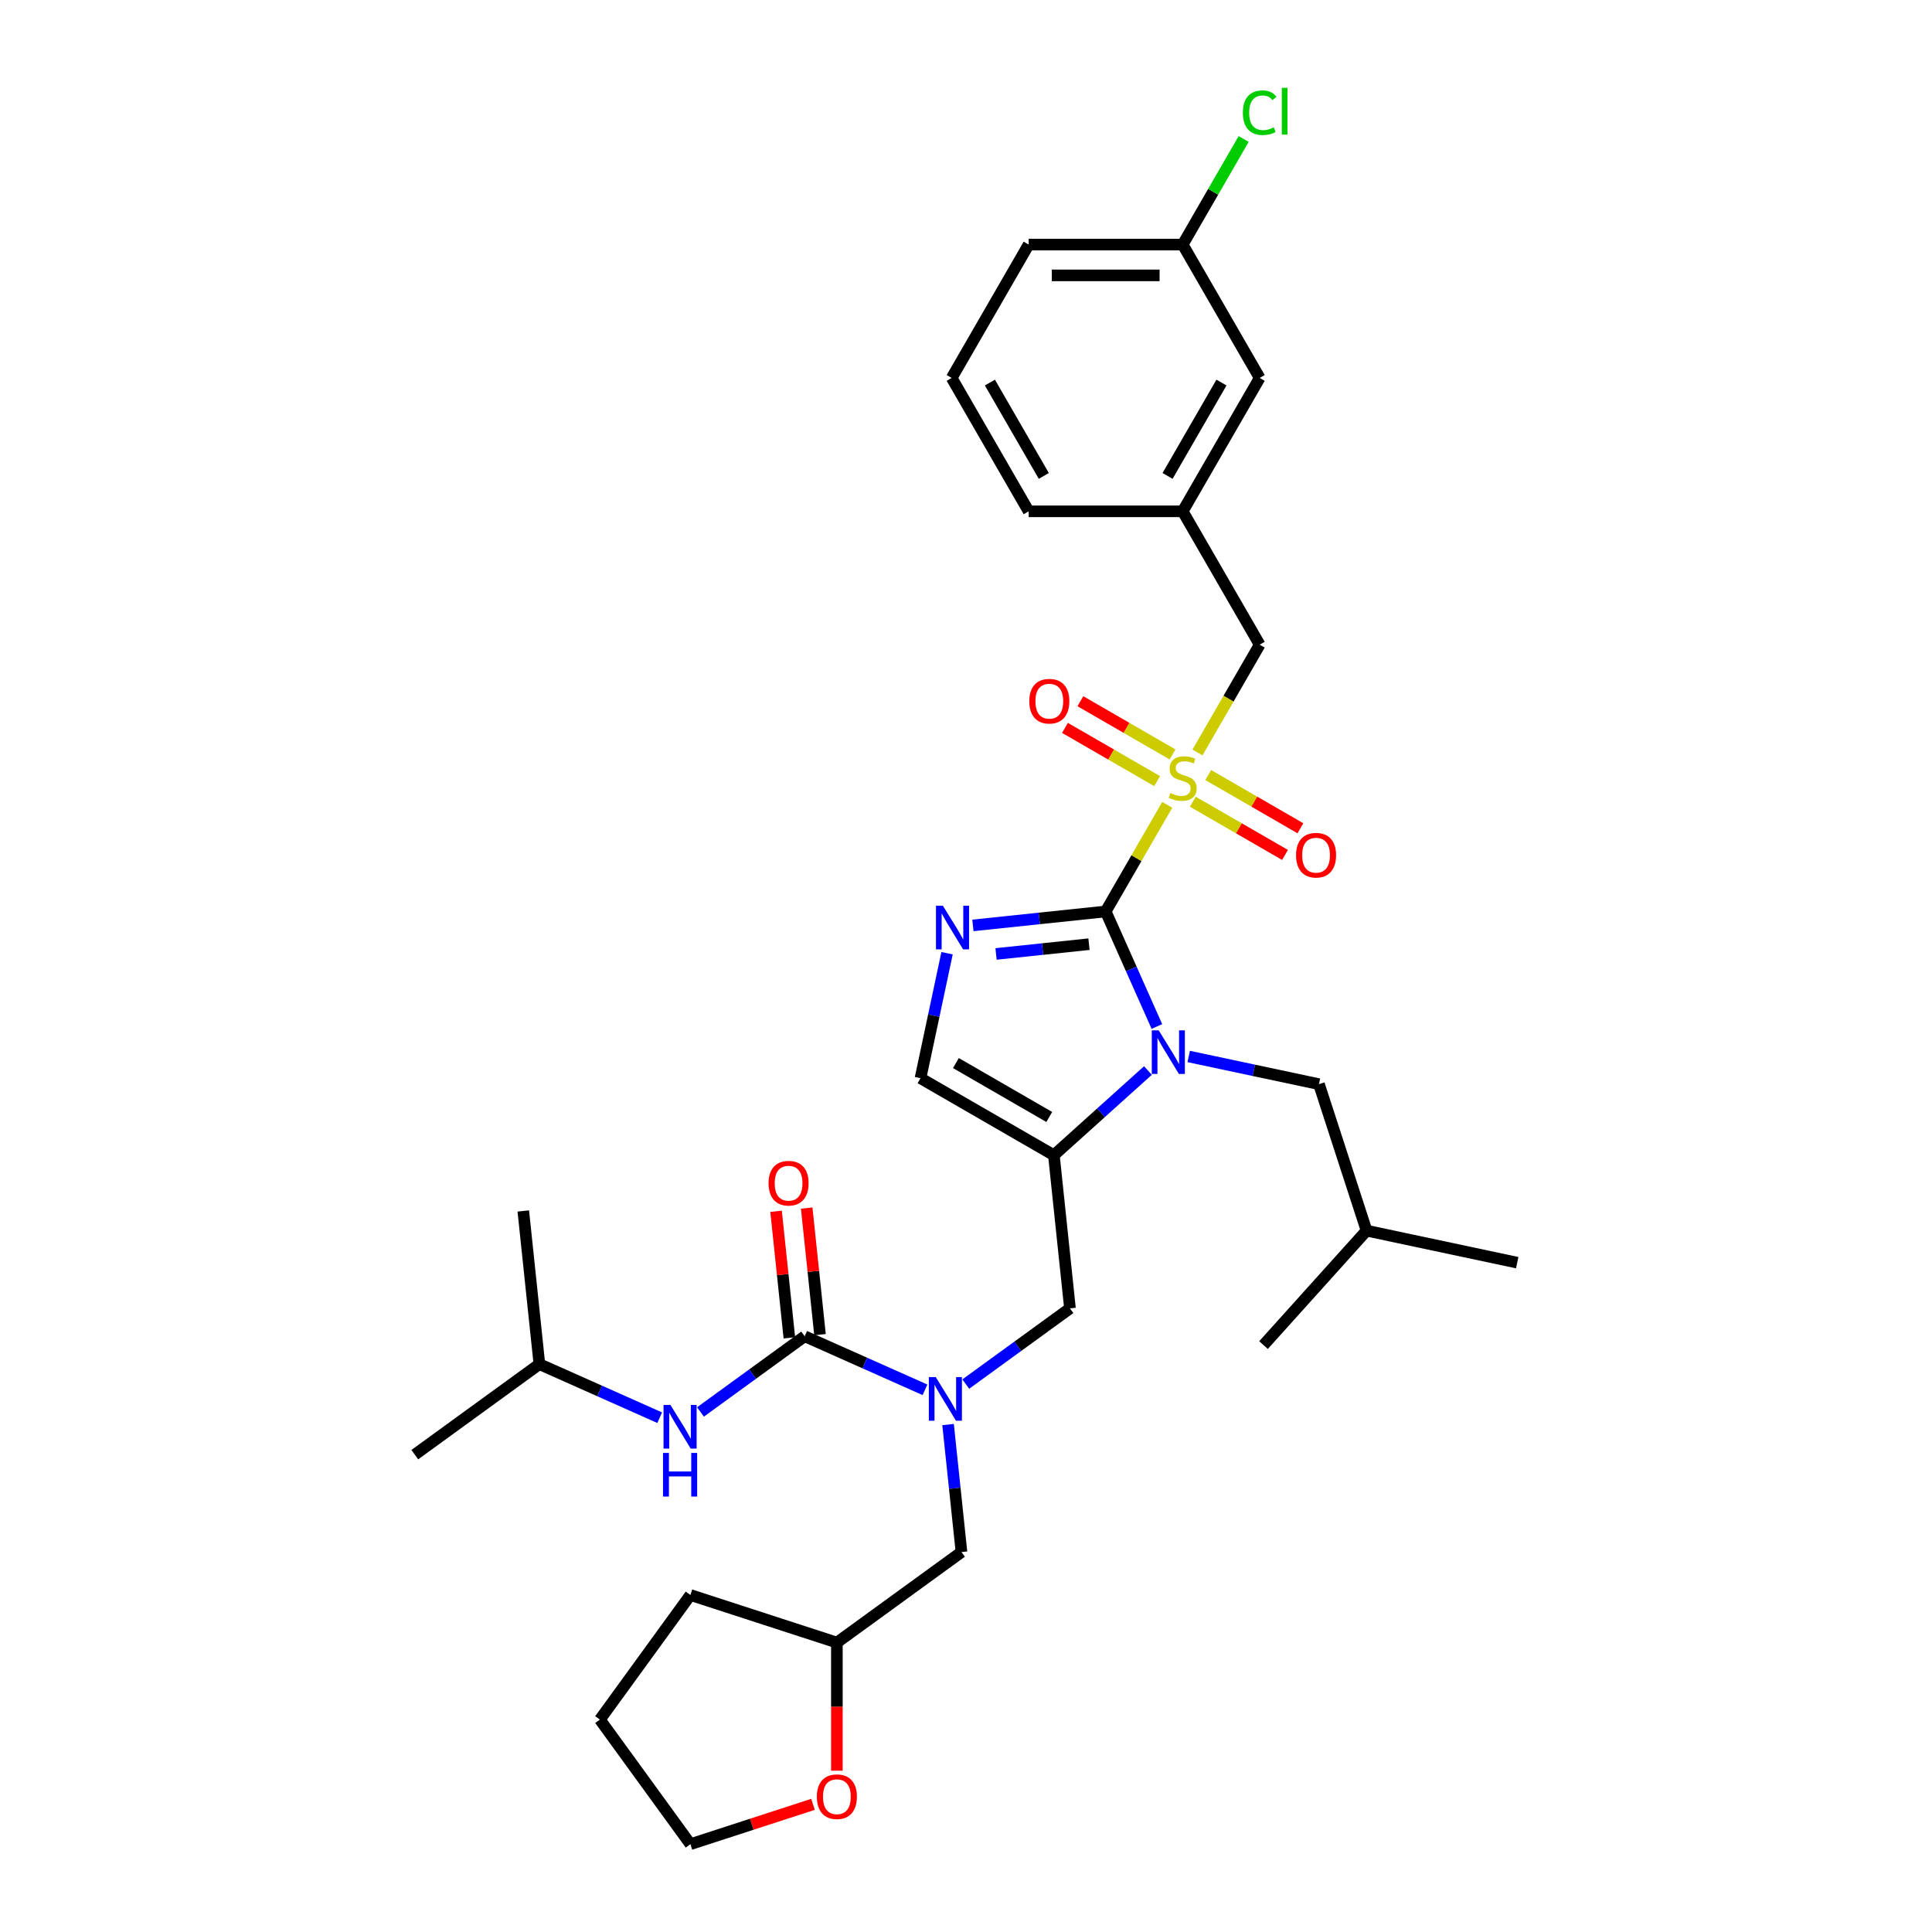 <?xml version='1.0' encoding='iso-8859-1'?>
<svg version='1.1' baseProfile='full'
              xmlns='http://www.w3.org/2000/svg'
                      xmlns:rdkit='http://www.rdkit.org/xml'
                      xmlns:xlink='http://www.w3.org/1999/xlink'
                  xml:space='preserve'
width='1000px' height='1000px' viewBox='0 0 1000 1000'>
<!-- END OF HEADER -->
<rect style='opacity:1.0;fill:#FFFFFF;stroke:none' width='1000' height='1000' x='0' y='0'> </rect>
<path class='bond-0' d='M 572.3,471.767 L 588.23,444.176' style='fill:none;fill-rule:evenodd;stroke:#000000;stroke-width:6px;stroke-linecap:butt;stroke-linejoin:miter;stroke-opacity:1' />
<path class='bond-0' d='M 588.23,444.176 L 604.159,416.586' style='fill:none;fill-rule:evenodd;stroke:#CCCC00;stroke-width:6px;stroke-linecap:butt;stroke-linejoin:miter;stroke-opacity:1' />
<path class='bond-1' d='M 572.3,471.767 L 585.556,501.538' style='fill:none;fill-rule:evenodd;stroke:#000000;stroke-width:6px;stroke-linecap:butt;stroke-linejoin:miter;stroke-opacity:1' />
<path class='bond-1' d='M 585.556,501.538 L 598.811,531.31' style='fill:none;fill-rule:evenodd;stroke:#0000FF;stroke-width:6px;stroke-linecap:butt;stroke-linejoin:miter;stroke-opacity:1' />
<path class='bond-2' d='M 572.3,471.767 L 537.938,475.378' style='fill:none;fill-rule:evenodd;stroke:#000000;stroke-width:6px;stroke-linecap:butt;stroke-linejoin:miter;stroke-opacity:1' />
<path class='bond-2' d='M 537.938,475.378 L 503.576,478.99' style='fill:none;fill-rule:evenodd;stroke:#0000FF;stroke-width:6px;stroke-linecap:butt;stroke-linejoin:miter;stroke-opacity:1' />
<path class='bond-2' d='M 563.658,488.706 L 539.605,491.234' style='fill:none;fill-rule:evenodd;stroke:#000000;stroke-width:6px;stroke-linecap:butt;stroke-linejoin:miter;stroke-opacity:1' />
<path class='bond-2' d='M 539.605,491.234 L 515.551,493.762' style='fill:none;fill-rule:evenodd;stroke:#0000FF;stroke-width:6px;stroke-linecap:butt;stroke-linejoin:miter;stroke-opacity:1' />
<path class='bond-9' d='M 619.807,389.483 L 635.911,361.59' style='fill:none;fill-rule:evenodd;stroke:#CCCC00;stroke-width:6px;stroke-linecap:butt;stroke-linejoin:miter;stroke-opacity:1' />
<path class='bond-9' d='M 635.911,361.59 L 652.015,333.696' style='fill:none;fill-rule:evenodd;stroke:#000000;stroke-width:6px;stroke-linecap:butt;stroke-linejoin:miter;stroke-opacity:1' />
<path class='bond-10' d='M 617.403,414.965 L 641.261,428.739' style='fill:none;fill-rule:evenodd;stroke:#CCCC00;stroke-width:6px;stroke-linecap:butt;stroke-linejoin:miter;stroke-opacity:1' />
<path class='bond-10' d='M 641.261,428.739 L 665.118,442.513' style='fill:none;fill-rule:evenodd;stroke:#FF0000;stroke-width:6px;stroke-linecap:butt;stroke-linejoin:miter;stroke-opacity:1' />
<path class='bond-10' d='M 625.375,401.157 L 649.232,414.932' style='fill:none;fill-rule:evenodd;stroke:#CCCC00;stroke-width:6px;stroke-linecap:butt;stroke-linejoin:miter;stroke-opacity:1' />
<path class='bond-10' d='M 649.232,414.932 L 673.09,428.706' style='fill:none;fill-rule:evenodd;stroke:#FF0000;stroke-width:6px;stroke-linecap:butt;stroke-linejoin:miter;stroke-opacity:1' />
<path class='bond-11' d='M 606.913,390.498 L 583.055,376.724' style='fill:none;fill-rule:evenodd;stroke:#CCCC00;stroke-width:6px;stroke-linecap:butt;stroke-linejoin:miter;stroke-opacity:1' />
<path class='bond-11' d='M 583.055,376.724 L 559.198,362.95' style='fill:none;fill-rule:evenodd;stroke:#FF0000;stroke-width:6px;stroke-linecap:butt;stroke-linejoin:miter;stroke-opacity:1' />
<path class='bond-11' d='M 598.941,404.305 L 575.084,390.531' style='fill:none;fill-rule:evenodd;stroke:#CCCC00;stroke-width:6px;stroke-linecap:butt;stroke-linejoin:miter;stroke-opacity:1' />
<path class='bond-11' d='M 575.084,390.531 L 551.226,376.757' style='fill:none;fill-rule:evenodd;stroke:#FF0000;stroke-width:6px;stroke-linecap:butt;stroke-linejoin:miter;stroke-opacity:1' />
<path class='bond-3' d='M 594.169,554.093 L 569.826,576.011' style='fill:none;fill-rule:evenodd;stroke:#0000FF;stroke-width:6px;stroke-linecap:butt;stroke-linejoin:miter;stroke-opacity:1' />
<path class='bond-3' d='M 569.826,576.011 L 545.484,597.93' style='fill:none;fill-rule:evenodd;stroke:#000000;stroke-width:6px;stroke-linecap:butt;stroke-linejoin:miter;stroke-opacity:1' />
<path class='bond-12' d='M 615.278,546.833 L 648.987,553.999' style='fill:none;fill-rule:evenodd;stroke:#0000FF;stroke-width:6px;stroke-linecap:butt;stroke-linejoin:miter;stroke-opacity:1' />
<path class='bond-12' d='M 648.987,553.999 L 682.697,561.164' style='fill:none;fill-rule:evenodd;stroke:#000000;stroke-width:6px;stroke-linecap:butt;stroke-linejoin:miter;stroke-opacity:1' />
<path class='bond-6' d='M 490.199,493.38 L 483.324,525.726' style='fill:none;fill-rule:evenodd;stroke:#0000FF;stroke-width:6px;stroke-linecap:butt;stroke-linejoin:miter;stroke-opacity:1' />
<path class='bond-6' d='M 483.324,525.726 L 476.448,558.072' style='fill:none;fill-rule:evenodd;stroke:#000000;stroke-width:6px;stroke-linecap:butt;stroke-linejoin:miter;stroke-opacity:1' />
<path class='bond-7' d='M 545.484,597.93 L 553.816,677.208' style='fill:none;fill-rule:evenodd;stroke:#000000;stroke-width:6px;stroke-linecap:butt;stroke-linejoin:miter;stroke-opacity:1' />
<path class='bond-33' d='M 545.484,597.93 L 476.448,558.072' style='fill:none;fill-rule:evenodd;stroke:#000000;stroke-width:6px;stroke-linecap:butt;stroke-linejoin:miter;stroke-opacity:1' />
<path class='bond-33' d='M 543.1,578.144 L 494.775,550.244' style='fill:none;fill-rule:evenodd;stroke:#000000;stroke-width:6px;stroke-linecap:butt;stroke-linejoin:miter;stroke-opacity:1' />
<path class='bond-4' d='M 416.502,691.64 L 447.637,705.502' style='fill:none;fill-rule:evenodd;stroke:#000000;stroke-width:6px;stroke-linecap:butt;stroke-linejoin:miter;stroke-opacity:1' />
<path class='bond-4' d='M 447.637,705.502 L 478.771,719.364' style='fill:none;fill-rule:evenodd;stroke:#0000FF;stroke-width:6px;stroke-linecap:butt;stroke-linejoin:miter;stroke-opacity:1' />
<path class='bond-8' d='M 416.502,691.64 L 389.534,711.234' style='fill:none;fill-rule:evenodd;stroke:#000000;stroke-width:6px;stroke-linecap:butt;stroke-linejoin:miter;stroke-opacity:1' />
<path class='bond-8' d='M 389.534,711.234 L 362.565,730.828' style='fill:none;fill-rule:evenodd;stroke:#0000FF;stroke-width:6px;stroke-linecap:butt;stroke-linejoin:miter;stroke-opacity:1' />
<path class='bond-13' d='M 424.43,690.807 L 420.987,658.047' style='fill:none;fill-rule:evenodd;stroke:#000000;stroke-width:6px;stroke-linecap:butt;stroke-linejoin:miter;stroke-opacity:1' />
<path class='bond-13' d='M 420.987,658.047 L 417.543,625.288' style='fill:none;fill-rule:evenodd;stroke:#FF0000;stroke-width:6px;stroke-linecap:butt;stroke-linejoin:miter;stroke-opacity:1' />
<path class='bond-13' d='M 408.574,692.474 L 405.131,659.714' style='fill:none;fill-rule:evenodd;stroke:#000000;stroke-width:6px;stroke-linecap:butt;stroke-linejoin:miter;stroke-opacity:1' />
<path class='bond-13' d='M 405.131,659.714 L 401.688,626.954' style='fill:none;fill-rule:evenodd;stroke:#FF0000;stroke-width:6px;stroke-linecap:butt;stroke-linejoin:miter;stroke-opacity:1' />
<path class='bond-5' d='M 499.88,716.395 L 526.848,696.802' style='fill:none;fill-rule:evenodd;stroke:#0000FF;stroke-width:6px;stroke-linecap:butt;stroke-linejoin:miter;stroke-opacity:1' />
<path class='bond-5' d='M 526.848,696.802 L 553.816,677.208' style='fill:none;fill-rule:evenodd;stroke:#000000;stroke-width:6px;stroke-linecap:butt;stroke-linejoin:miter;stroke-opacity:1' />
<path class='bond-14' d='M 490.721,737.344 L 494.189,770.343' style='fill:none;fill-rule:evenodd;stroke:#0000FF;stroke-width:6px;stroke-linecap:butt;stroke-linejoin:miter;stroke-opacity:1' />
<path class='bond-14' d='M 494.189,770.343 L 497.658,803.342' style='fill:none;fill-rule:evenodd;stroke:#000000;stroke-width:6px;stroke-linecap:butt;stroke-linejoin:miter;stroke-opacity:1' />
<path class='bond-21' d='M 341.457,733.797 L 310.322,719.935' style='fill:none;fill-rule:evenodd;stroke:#0000FF;stroke-width:6px;stroke-linecap:butt;stroke-linejoin:miter;stroke-opacity:1' />
<path class='bond-21' d='M 310.322,719.935 L 279.188,706.073' style='fill:none;fill-rule:evenodd;stroke:#000000;stroke-width:6px;stroke-linecap:butt;stroke-linejoin:miter;stroke-opacity:1' />
<path class='bond-15' d='M 652.015,333.696 L 612.158,264.661' style='fill:none;fill-rule:evenodd;stroke:#000000;stroke-width:6px;stroke-linecap:butt;stroke-linejoin:miter;stroke-opacity:1' />
<path class='bond-22' d='M 682.697,561.164 L 707.33,636.977' style='fill:none;fill-rule:evenodd;stroke:#000000;stroke-width:6px;stroke-linecap:butt;stroke-linejoin:miter;stroke-opacity:1' />
<path class='bond-18' d='M 497.658,803.342 L 433.167,850.197' style='fill:none;fill-rule:evenodd;stroke:#000000;stroke-width:6px;stroke-linecap:butt;stroke-linejoin:miter;stroke-opacity:1' />
<path class='bond-17' d='M 612.158,264.661 L 652.015,195.626' style='fill:none;fill-rule:evenodd;stroke:#000000;stroke-width:6px;stroke-linecap:butt;stroke-linejoin:miter;stroke-opacity:1' />
<path class='bond-17' d='M 604.33,246.334 L 632.23,198.01' style='fill:none;fill-rule:evenodd;stroke:#000000;stroke-width:6px;stroke-linecap:butt;stroke-linejoin:miter;stroke-opacity:1' />
<path class='bond-24' d='M 612.158,264.661 L 532.443,264.661' style='fill:none;fill-rule:evenodd;stroke:#000000;stroke-width:6px;stroke-linecap:butt;stroke-linejoin:miter;stroke-opacity:1' />
<path class='bond-16' d='M 433.167,916.504 L 433.167,883.351' style='fill:none;fill-rule:evenodd;stroke:#FF0000;stroke-width:6px;stroke-linecap:butt;stroke-linejoin:miter;stroke-opacity:1' />
<path class='bond-16' d='M 433.167,883.351 L 433.167,850.197' style='fill:none;fill-rule:evenodd;stroke:#000000;stroke-width:6px;stroke-linecap:butt;stroke-linejoin:miter;stroke-opacity:1' />
<path class='bond-25' d='M 420.811,933.927 L 389.082,944.236' style='fill:none;fill-rule:evenodd;stroke:#FF0000;stroke-width:6px;stroke-linecap:butt;stroke-linejoin:miter;stroke-opacity:1' />
<path class='bond-25' d='M 389.082,944.236 L 357.354,954.545' style='fill:none;fill-rule:evenodd;stroke:#000000;stroke-width:6px;stroke-linecap:butt;stroke-linejoin:miter;stroke-opacity:1' />
<path class='bond-19' d='M 652.015,195.626 L 612.158,126.591' style='fill:none;fill-rule:evenodd;stroke:#000000;stroke-width:6px;stroke-linecap:butt;stroke-linejoin:miter;stroke-opacity:1' />
<path class='bond-27' d='M 433.167,850.197 L 357.354,825.564' style='fill:none;fill-rule:evenodd;stroke:#000000;stroke-width:6px;stroke-linecap:butt;stroke-linejoin:miter;stroke-opacity:1' />
<path class='bond-20' d='M 612.158,126.591 L 627.935,99.263' style='fill:none;fill-rule:evenodd;stroke:#000000;stroke-width:6px;stroke-linecap:butt;stroke-linejoin:miter;stroke-opacity:1' />
<path class='bond-20' d='M 627.935,99.263 L 643.713,71.936' style='fill:none;fill-rule:evenodd;stroke:#00CC00;stroke-width:6px;stroke-linecap:butt;stroke-linejoin:miter;stroke-opacity:1' />
<path class='bond-34' d='M 612.158,126.591 L 532.443,126.591' style='fill:none;fill-rule:evenodd;stroke:#000000;stroke-width:6px;stroke-linecap:butt;stroke-linejoin:miter;stroke-opacity:1' />
<path class='bond-34' d='M 600.201,142.534 L 544.4,142.534' style='fill:none;fill-rule:evenodd;stroke:#000000;stroke-width:6px;stroke-linecap:butt;stroke-linejoin:miter;stroke-opacity:1' />
<path class='bond-28' d='M 279.188,706.073 L 214.697,752.928' style='fill:none;fill-rule:evenodd;stroke:#000000;stroke-width:6px;stroke-linecap:butt;stroke-linejoin:miter;stroke-opacity:1' />
<path class='bond-29' d='M 279.188,706.073 L 270.855,626.794' style='fill:none;fill-rule:evenodd;stroke:#000000;stroke-width:6px;stroke-linecap:butt;stroke-linejoin:miter;stroke-opacity:1' />
<path class='bond-30' d='M 707.33,636.977 L 785.303,653.551' style='fill:none;fill-rule:evenodd;stroke:#000000;stroke-width:6px;stroke-linecap:butt;stroke-linejoin:miter;stroke-opacity:1' />
<path class='bond-31' d='M 707.33,636.977 L 653.99,696.217' style='fill:none;fill-rule:evenodd;stroke:#000000;stroke-width:6px;stroke-linecap:butt;stroke-linejoin:miter;stroke-opacity:1' />
<path class='bond-23' d='M 492.585,195.626 L 532.443,264.661' style='fill:none;fill-rule:evenodd;stroke:#000000;stroke-width:6px;stroke-linecap:butt;stroke-linejoin:miter;stroke-opacity:1' />
<path class='bond-23' d='M 512.371,198.01 L 540.271,246.334' style='fill:none;fill-rule:evenodd;stroke:#000000;stroke-width:6px;stroke-linecap:butt;stroke-linejoin:miter;stroke-opacity:1' />
<path class='bond-26' d='M 492.585,195.626 L 532.443,126.591' style='fill:none;fill-rule:evenodd;stroke:#000000;stroke-width:6px;stroke-linecap:butt;stroke-linejoin:miter;stroke-opacity:1' />
<path class='bond-35' d='M 357.354,954.545 L 310.498,890.055' style='fill:none;fill-rule:evenodd;stroke:#000000;stroke-width:6px;stroke-linecap:butt;stroke-linejoin:miter;stroke-opacity:1' />
<path class='bond-32' d='M 357.354,825.564 L 310.498,890.055' style='fill:none;fill-rule:evenodd;stroke:#000000;stroke-width:6px;stroke-linecap:butt;stroke-linejoin:miter;stroke-opacity:1' />
<path  class='atom-1' d='M 605.781 410.48
Q 606.036 410.575, 607.088 411.022
Q 608.14 411.468, 609.288 411.755
Q 610.468 412.01, 611.616 412.01
Q 613.752 412.01, 614.996 410.99
Q 616.239 409.938, 616.239 408.12
Q 616.239 406.877, 615.602 406.111
Q 614.996 405.346, 614.039 404.932
Q 613.083 404.517, 611.488 404.039
Q 609.48 403.433, 608.268 402.859
Q 607.088 402.285, 606.227 401.073
Q 605.398 399.862, 605.398 397.821
Q 605.398 394.983, 607.311 393.229
Q 609.256 391.476, 613.083 391.476
Q 615.697 391.476, 618.663 392.719
L 617.929 395.175
Q 615.219 394.058, 613.178 394.058
Q 610.978 394.058, 609.767 394.983
Q 608.555 395.876, 608.587 397.438
Q 608.587 398.65, 609.193 399.383
Q 609.83 400.117, 610.723 400.531
Q 611.648 400.946, 613.178 401.424
Q 615.219 402.062, 616.431 402.7
Q 617.642 403.337, 618.503 404.645
Q 619.396 405.92, 619.396 408.12
Q 619.396 411.245, 617.292 412.935
Q 615.219 414.593, 611.743 414.593
Q 609.735 414.593, 608.204 414.147
Q 606.705 413.732, 604.92 412.999
L 605.781 410.48
' fill='#CCCC00'/>
<path  class='atom-2' d='M 599.733 533.302
L 607.131 545.26
Q 607.864 546.439, 609.044 548.576
Q 610.224 550.712, 610.288 550.84
L 610.288 533.302
L 613.285 533.302
L 613.285 555.878
L 610.192 555.878
L 602.252 542.804
Q 601.328 541.274, 600.339 539.52
Q 599.383 537.766, 599.096 537.224
L 599.096 555.878
L 596.162 555.878
L 596.162 533.302
L 599.733 533.302
' fill='#0000FF'/>
<path  class='atom-3' d='M 488.032 468.812
L 495.429 480.769
Q 496.163 481.949, 497.343 484.085
Q 498.522 486.221, 498.586 486.349
L 498.586 468.812
L 501.583 468.812
L 501.583 491.387
L 498.491 491.387
L 490.551 478.314
Q 489.626 476.783, 488.638 475.029
Q 487.681 473.276, 487.394 472.734
L 487.394 491.387
L 484.461 491.387
L 484.461 468.812
L 488.032 468.812
' fill='#0000FF'/>
<path  class='atom-6' d='M 484.335 712.776
L 491.733 724.733
Q 492.466 725.913, 493.646 728.049
Q 494.826 730.186, 494.889 730.313
L 494.889 712.776
L 497.887 712.776
L 497.887 735.351
L 494.794 735.351
L 486.854 722.278
Q 485.929 720.747, 484.941 718.994
Q 483.984 717.24, 483.697 716.698
L 483.697 735.351
L 480.764 735.351
L 480.764 712.776
L 484.335 712.776
' fill='#0000FF'/>
<path  class='atom-9' d='M 347.021 727.208
L 354.419 739.165
Q 355.152 740.345, 356.332 742.482
Q 357.512 744.618, 357.575 744.745
L 357.575 727.208
L 360.573 727.208
L 360.573 749.783
L 357.48 749.783
L 349.54 736.71
Q 348.615 735.18, 347.627 733.426
Q 346.67 731.672, 346.383 731.13
L 346.383 749.783
L 343.45 749.783
L 343.45 727.208
L 347.021 727.208
' fill='#0000FF'/>
<path  class='atom-9' d='M 343.179 752.041
L 346.24 752.041
L 346.24 761.639
L 357.783 761.639
L 357.783 752.041
L 360.844 752.041
L 360.844 774.616
L 357.783 774.616
L 357.783 764.19
L 346.24 764.19
L 346.24 774.616
L 343.179 774.616
L 343.179 752.041
' fill='#0000FF'/>
<path  class='atom-11' d='M 670.83 442.653
Q 670.83 437.232, 673.509 434.203
Q 676.187 431.174, 681.193 431.174
Q 686.199 431.174, 688.878 434.203
Q 691.556 437.232, 691.556 442.653
Q 691.556 448.137, 688.846 451.262
Q 686.136 454.355, 681.193 454.355
Q 676.219 454.355, 673.509 451.262
Q 670.83 448.169, 670.83 442.653
M 681.193 451.804
Q 684.637 451.804, 686.486 449.508
Q 688.368 447.181, 688.368 442.653
Q 688.368 438.221, 686.486 435.989
Q 684.637 433.725, 681.193 433.725
Q 677.75 433.725, 675.868 435.957
Q 674.019 438.189, 674.019 442.653
Q 674.019 447.212, 675.868 449.508
Q 677.75 451.804, 681.193 451.804
' fill='#FF0000'/>
<path  class='atom-12' d='M 532.76 362.938
Q 532.76 357.517, 535.438 354.488
Q 538.117 351.459, 543.123 351.459
Q 548.129 351.459, 550.807 354.488
Q 553.486 357.517, 553.486 362.938
Q 553.486 368.422, 550.775 371.547
Q 548.065 374.64, 543.123 374.64
Q 538.149 374.64, 535.438 371.547
Q 532.76 368.454, 532.76 362.938
M 543.123 372.089
Q 546.566 372.089, 548.416 369.793
Q 550.297 367.466, 550.297 362.938
Q 550.297 358.506, 548.416 356.274
Q 546.566 354.01, 543.123 354.01
Q 539.679 354.01, 537.798 356.242
Q 535.948 358.474, 535.948 362.938
Q 535.948 367.497, 537.798 369.793
Q 539.679 372.089, 543.123 372.089
' fill='#FF0000'/>
<path  class='atom-14' d='M 397.807 612.426
Q 397.807 607.005, 400.485 603.976
Q 403.163 600.947, 408.17 600.947
Q 413.176 600.947, 415.854 603.976
Q 418.532 607.005, 418.532 612.426
Q 418.532 617.91, 415.822 621.035
Q 413.112 624.128, 408.17 624.128
Q 403.195 624.128, 400.485 621.035
Q 397.807 617.942, 397.807 612.426
M 408.17 621.577
Q 411.613 621.577, 413.463 619.281
Q 415.344 616.954, 415.344 612.426
Q 415.344 607.994, 413.463 605.762
Q 411.613 603.498, 408.17 603.498
Q 404.726 603.498, 402.845 605.73
Q 400.995 607.962, 400.995 612.426
Q 400.995 616.986, 402.845 619.281
Q 404.726 621.577, 408.17 621.577
' fill='#FF0000'/>
<path  class='atom-17' d='M 422.804 929.976
Q 422.804 924.555, 425.482 921.526
Q 428.161 918.497, 433.167 918.497
Q 438.173 918.497, 440.852 921.526
Q 443.53 924.555, 443.53 929.976
Q 443.53 935.46, 440.82 938.585
Q 438.109 941.678, 433.167 941.678
Q 428.193 941.678, 425.482 938.585
Q 422.804 935.492, 422.804 929.976
M 433.167 939.127
Q 436.611 939.127, 438.46 936.831
Q 440.341 934.504, 440.341 929.976
Q 440.341 925.544, 438.46 923.312
Q 436.611 921.048, 433.167 921.048
Q 429.723 921.048, 427.842 923.28
Q 425.993 925.512, 425.993 929.976
Q 425.993 934.536, 427.842 936.831
Q 429.723 939.127, 433.167 939.127
' fill='#FF0000'/>
<path  class='atom-21' d='M 643.311 58.337
Q 643.311 52.725, 645.925 49.791
Q 648.572 46.826, 653.578 46.826
Q 658.233 46.826, 660.72 50.11
L 658.616 51.832
Q 656.798 49.44, 653.578 49.44
Q 650.166 49.44, 648.349 51.736
Q 646.563 54, 646.563 58.337
Q 646.563 62.8, 648.412 65.096
Q 650.294 67.392, 653.929 67.392
Q 656.416 67.392, 659.317 65.894
L 660.21 68.285
Q 659.03 69.05, 657.245 69.497
Q 655.459 69.943, 653.482 69.943
Q 648.572 69.943, 645.925 66.946
Q 643.311 63.948, 643.311 58.337
' fill='#00CC00'/>
<path  class='atom-21' d='M 663.463 45.455
L 666.396 45.455
L 666.396 69.656
L 663.463 69.656
L 663.463 45.455
' fill='#00CC00'/>
</svg>
